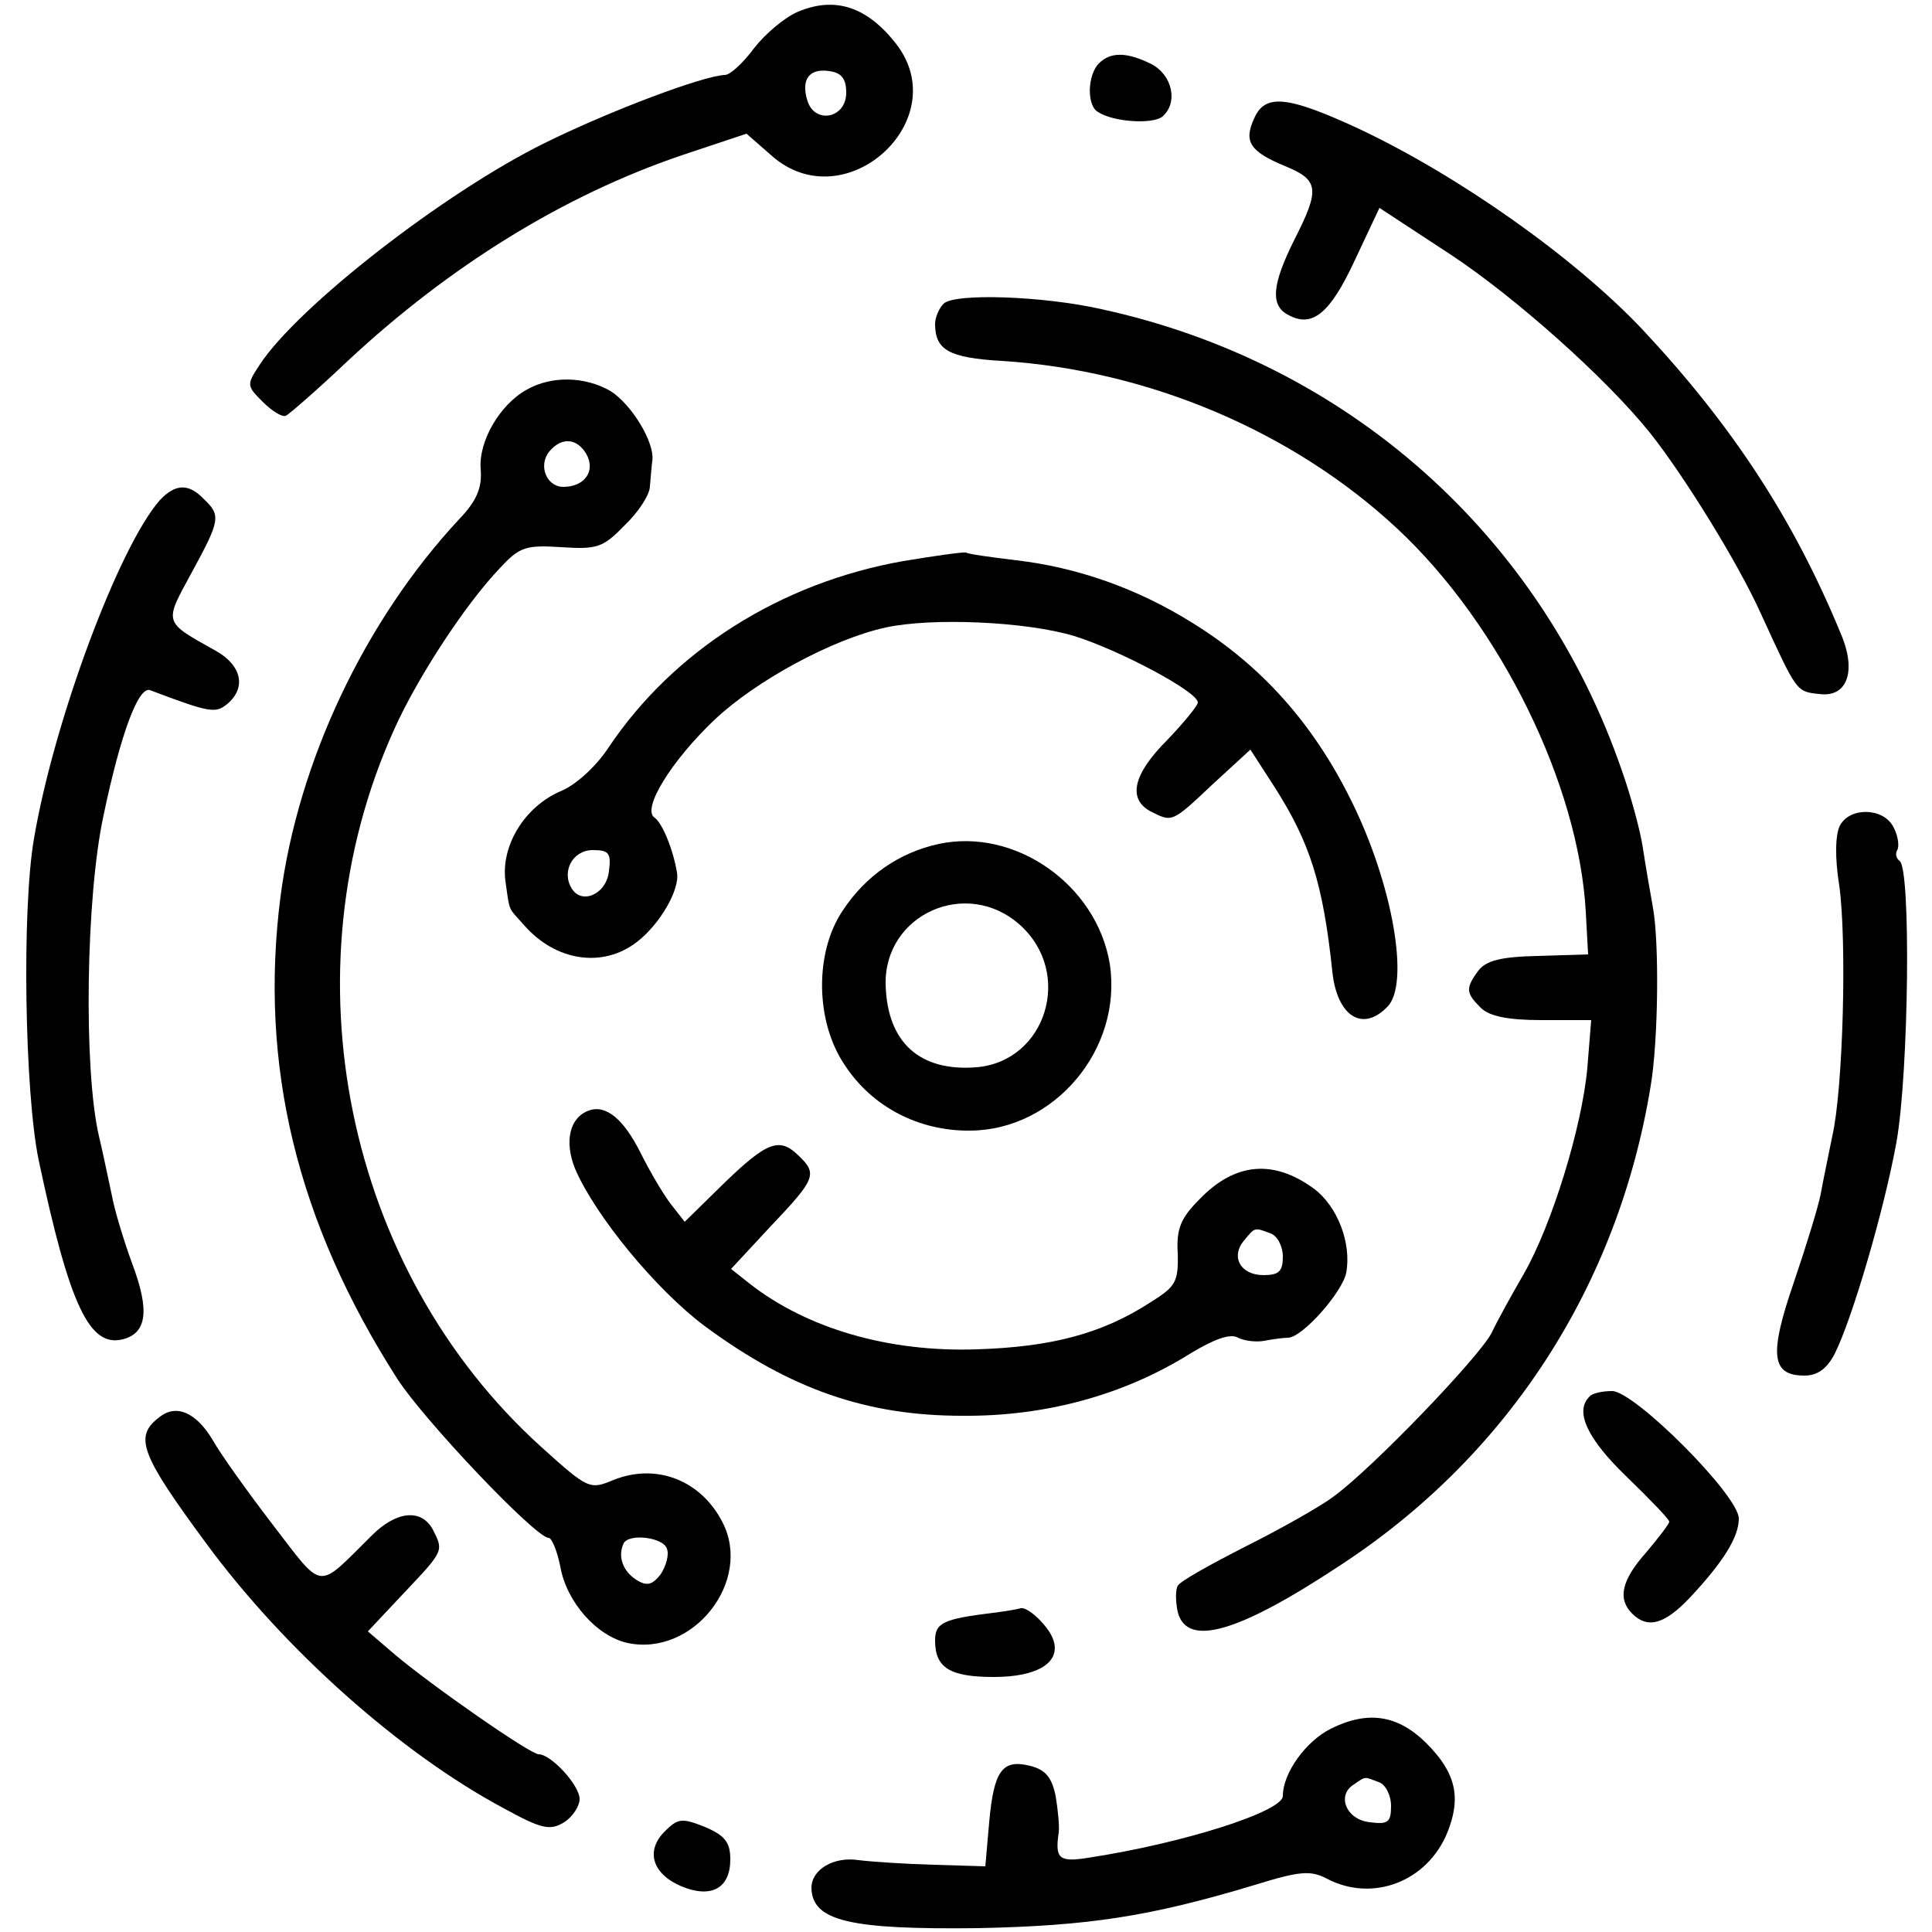 <?xml version="1.0" standalone="no"?>
<!DOCTYPE svg PUBLIC "-//W3C//DTD SVG 20010904//EN"
 "http://www.w3.org/TR/2001/REC-SVG-20010904/DTD/svg10.dtd">
<svg version="1.0" xmlns="http://www.w3.org/2000/svg"
 width="250pt" height="250pt" viewBox="0 0 250 250"
 preserveAspectRatio="xMidYMid meet">
<g transform="translate(0,250) scale(0.1,-0.1)"
fill="#000000" stroke="none">
<path d="M1033 2485 c-17 -7 -42 -28 -57 -47 -14 -19 -31 -35 -38 -35 -28 -1
-148 -46 -233 -88 -130 -64 -320 -212 -369 -287 -17 -26 -17 -27 4 -48 12 -12
25 -20 30 -18 4 2 40 33 80 71 132 123 279 214 432 266 l84 28 32 -28 c95 -85
239 46 161 145 -37 47 -78 61 -126 41z m62 -105 c0 -33 -40 -41 -50 -11 -9 28
2 43 28 39 16 -2 22 -10 22 -28z"/>
<path d="M1422 2418 c-15 -15 -16 -55 -1 -63 20 -13 70 -16 83 -6 21 18 13 54
-14 68 -32 16 -53 16 -68 1z"/>
<path d="M1623 2347 c-14 -30 -6 -43 40 -62 44 -18 45 -30 12 -95 -29 -58 -32
-86 -7 -98 30 -16 53 2 85 71 l32 68 93 -61 c83 -55 200 -159 257 -230 43 -54
114 -168 144 -235 46 -100 45 -100 75 -103 36 -5 49 29 28 78 -61 148 -140
269 -257 394 -88 93 -238 199 -368 260 -91 42 -120 45 -134 13z"/>
<path d="M1221 2107 c-6 -6 -11 -18 -11 -26 0 -34 18 -44 86 -48 191 -12 378
-92 512 -217 134 -125 235 -332 244 -496 l3 -55 -65 -2 c-48 -1 -67 -6 -77
-19 -17 -23 -16 -29 3 -48 11 -11 35 -16 79 -16 l64 0 -5 -62 c-7 -77 -46
-203 -82 -266 -15 -26 -34 -60 -42 -77 -16 -31 -154 -175 -205 -212 -16 -12
-67 -41 -113 -64 -45 -23 -85 -45 -88 -51 -3 -5 -3 -20 0 -34 12 -46 78 -27
211 61 217 142 359 362 401 620 10 60 11 185 3 230 -4 22 -10 57 -13 77 -3 21
-15 66 -27 100 -105 306 -356 529 -674 598 -75 17 -190 21 -204 7z"/>
<path d="M682 1996 c-35 -19 -63 -67 -60 -103 2 -24 -5 -41 -28 -65 -122 -131
-208 -313 -231 -488 -28 -218 21 -421 151 -624 34 -53 179 -206 196 -206 4 0
11 -17 15 -37 8 -46 47 -90 87 -99 85 -18 162 80 123 156 -28 55 -86 77 -141
55 -31 -13 -33 -12 -94 43 -253 229 -332 614 -190 928 30 67 92 162 137 209
25 27 33 30 79 27 46 -3 54 -1 82 28 18 17 33 40 33 51 1 10 2 25 3 32 4 24
-27 74 -54 91 -33 19 -76 20 -108 2z m77 -84 c12 -22 -3 -42 -30 -42 -22 0
-33 28 -18 46 16 19 36 17 48 -4z m104 -1416 c3 -8 -1 -22 -8 -33 -11 -14 -18
-16 -32 -7 -17 11 -24 30 -16 47 7 13 51 8 56 -7z"/>
<path d="M207 1853 c-53 -60 -137 -285 -163 -438 -16 -92 -12 -329 6 -416 40
-189 66 -243 109 -232 31 8 35 37 12 98 -11 30 -23 70 -26 87 -4 18 -11 53
-17 78 -20 86 -17 309 6 415 22 105 45 167 60 162 79 -30 85 -30 100 -18 25
21 19 50 -15 69 -68 38 -67 35 -31 101 37 68 38 74 16 95 -20 21 -37 20 -57
-1z"/>
<path d="M1169 1774 c-159 -28 -298 -116 -382 -242 -16 -24 -42 -48 -62 -56
-46 -20 -77 -70 -71 -116 6 -42 3 -33 24 -57 41 -47 102 -56 146 -22 30 23 56
68 52 90 -5 30 -19 64 -29 71 -17 11 22 74 78 127 53 50 152 104 221 119 59
13 181 8 244 -11 58 -18 160 -72 160 -86 0 -4 -18 -26 -40 -49 -44 -44 -51
-76 -21 -92 28 -14 27 -15 80 35 l49 45 31 -48 c46 -72 63 -125 75 -239 6 -58
39 -79 71 -46 30 29 7 160 -47 268 -49 99 -116 174 -205 229 -72 45 -150 72
-228 81 -33 4 -62 8 -65 10 -3 1 -39 -4 -81 -11z m-381 -401 c-3 -30 -35 -44
-48 -23 -14 22 1 50 27 50 21 0 24 -4 21 -27z"/>
<path d="M2381 1432 c-6 -11 -7 -41 -1 -78 10 -72 5 -263 -9 -324 -5 -25 -12
-58 -15 -75 -3 -16 -19 -68 -35 -115 -32 -93 -29 -120 14 -120 17 0 29 9 39
28 23 46 64 186 80 274 16 90 19 355 4 364 -4 3 -6 9 -3 14 3 5 1 19 -5 30
-13 25 -56 26 -69 2z"/>
<path d="M1215 1408 c-51 -11 -95 -41 -125 -87 -36 -54 -35 -143 3 -199 35
-54 96 -86 163 -85 109 1 197 106 180 216 -17 102 -122 176 -221 155z m105
-105 c69 -62 34 -176 -56 -184 -74 -6 -116 32 -118 107 -2 91 105 139 174 77z"/>
<path d="M762 1063 c-25 -9 -32 -40 -18 -75 26 -61 105 -157 168 -204 111 -82
210 -116 333 -116 108 -1 210 27 296 81 30 18 51 26 61 20 8 -4 23 -6 34 -4
10 2 25 4 31 4 19 1 70 59 75 84 7 38 -11 86 -42 109 -52 38 -102 34 -148 -14
-24 -24 -30 -38 -28 -70 1 -37 -3 -43 -35 -63 -63 -41 -129 -58 -225 -61 -114
-4 -220 27 -294 85 l-24 19 52 56 c57 60 60 67 36 90 -25 25 -41 19 -96 -34
l-52 -51 -18 23 c-10 13 -27 42 -39 66 -22 44 -45 63 -67 55z m882 -159 c9 -3
16 -17 16 -30 0 -19 -5 -24 -25 -24 -30 0 -43 24 -25 45 14 17 13 17 34 9z"/>
<path d="M2057 693 c-20 -19 -3 -55 48 -104 30 -29 55 -55 55 -58 0 -3 -14
-21 -30 -40 -32 -36 -37 -60 -18 -79 20 -20 42 -14 75 21 43 46 63 78 63 102
0 30 -135 165 -164 165 -13 0 -26 -3 -29 -7z"/>
<path d="M206 666 c-33 -25 -24 -48 60 -162 102 -139 253 -273 386 -344 49
-27 60 -29 78 -18 11 7 20 21 20 30 0 18 -37 58 -53 58 -11 0 -140 90 -186
129 l-35 30 47 50 c52 55 51 54 37 82 -15 27 -47 24 -79 -8 -72 -71 -61 -73
-128 14 -33 43 -68 92 -78 110 -21 35 -47 47 -69 29z"/>
<path d="M1285 413 c-65 -8 -75 -13 -75 -36 0 -35 19 -47 76 -47 57 0 87 19
77 48 -6 18 -33 43 -42 41 -3 -1 -19 -4 -36 -6z"/>
<path d="M1722 263 c-32 -16 -62 -57 -62 -87 0 -20 -128 -61 -252 -80 -38 -6
-43 -1 -38 33 1 8 -1 29 -4 47 -5 24 -13 34 -33 39 -36 9 -47 -6 -53 -73 l-5
-57 -67 2 c-37 1 -81 4 -97 6 -32 5 -61 -12 -61 -36 1 -43 50 -54 216 -52 143
3 222 15 358 56 58 18 72 19 93 8 59 -31 130 -4 156 60 18 45 11 77 -27 115
-37 37 -76 43 -124 19z m62 -69 c9 -3 16 -17 16 -31 0 -21 -4 -24 -27 -21 -31
3 -44 35 -21 49 16 11 13 10 32 3z"/>
<path d="M860 130 c-25 -25 -16 -55 22 -71 39 -16 63 -2 63 35 0 22 -7 31 -33
42 -30 12 -35 11 -52 -6z"/>
</g>
</svg>
